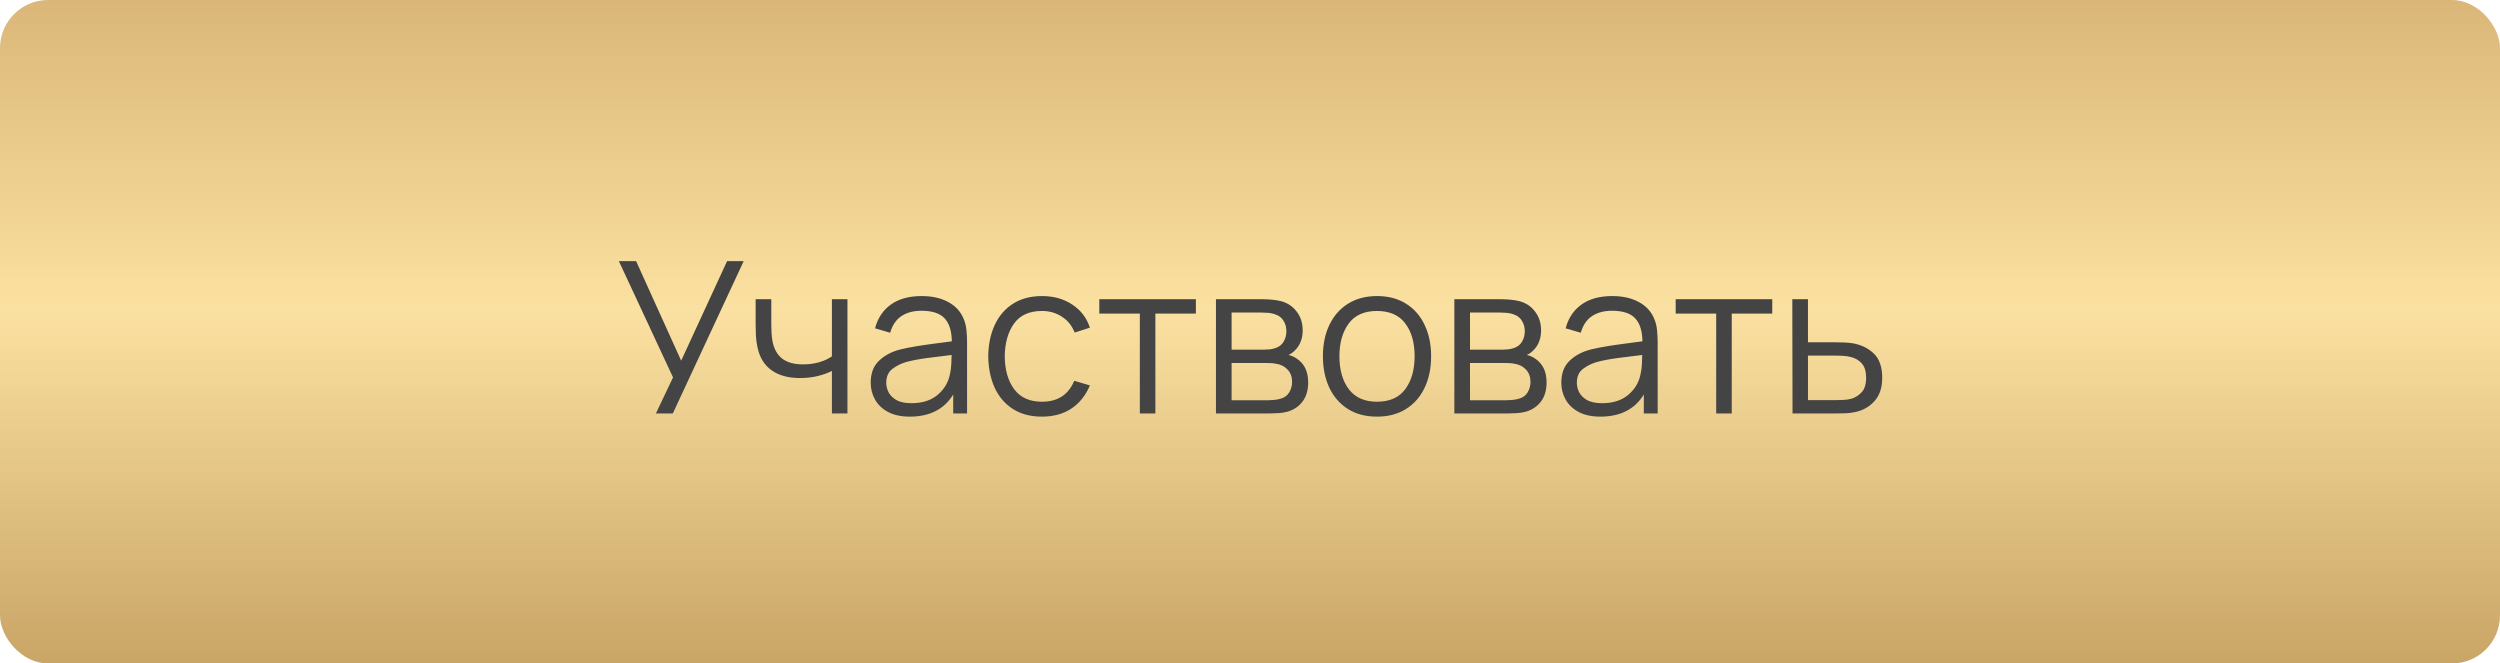 <?xml version="1.0" encoding="UTF-8"?> <svg xmlns="http://www.w3.org/2000/svg" width="260" height="69" viewBox="0 0 260 69" fill="none"> <rect width="260" height="69" rx="5" fill="url(#paint0_linear)"></rect> <path d="M68.213 43H69.973L77.343 27.16H75.616L70.842 37.511L66.156 27.16H64.363L69.995 39.249L68.213 43ZM86.518 43H88.135V31.12H86.518V37.06C86.159 37.317 85.715 37.522 85.187 37.676C84.659 37.823 84.102 37.896 83.515 37.896C82.576 37.896 81.847 37.691 81.326 37.28C80.813 36.869 80.483 36.264 80.336 35.465C80.285 35.179 80.252 34.882 80.237 34.574C80.222 34.266 80.215 33.987 80.215 33.738V31.12H78.587V33.738C78.587 33.914 78.594 34.255 78.609 34.761C78.631 35.26 78.693 35.736 78.796 36.191C79.016 37.203 79.5 37.977 80.248 38.512C81.003 39.047 81.982 39.315 83.185 39.315C83.852 39.315 84.476 39.245 85.055 39.106C85.634 38.959 86.122 38.783 86.518 38.578V43ZM94.613 43.33C96.688 43.33 98.195 42.564 99.134 41.031V43H100.575V35.619C100.575 35.179 100.553 34.746 100.509 34.321C100.465 33.896 100.369 33.511 100.223 33.166C99.907 32.396 99.368 31.809 98.606 31.406C97.85 30.995 96.93 30.79 95.845 30.79C94.54 30.79 93.476 31.083 92.655 31.67C91.834 32.257 91.284 33.082 91.005 34.145L92.578 34.607C92.805 33.815 93.198 33.236 93.755 32.869C94.32 32.502 95.009 32.319 95.823 32.319C96.952 32.319 97.759 32.583 98.243 33.111C98.727 33.632 98.976 34.427 98.991 35.498C98.463 35.571 97.88 35.648 97.242 35.729C96.611 35.81 95.977 35.901 95.339 36.004C94.701 36.107 94.114 36.224 93.579 36.356C92.692 36.591 91.966 36.983 91.401 37.533C90.836 38.076 90.554 38.835 90.554 39.81C90.554 40.441 90.704 41.024 91.005 41.559C91.305 42.094 91.757 42.523 92.358 42.846C92.966 43.169 93.718 43.33 94.613 43.33ZM94.8 41.933C94.162 41.933 93.648 41.83 93.26 41.625C92.879 41.412 92.6 41.145 92.424 40.822C92.255 40.492 92.171 40.155 92.171 39.81C92.171 39.165 92.387 38.681 92.82 38.358C93.252 38.035 93.722 37.801 94.228 37.654C94.88 37.478 95.639 37.335 96.505 37.225C97.37 37.115 98.192 37.012 98.969 36.917C98.969 37.188 98.958 37.5 98.936 37.852C98.921 38.197 98.881 38.516 98.815 38.809C98.661 39.704 98.236 40.448 97.539 41.042C96.85 41.636 95.936 41.933 94.8 41.933ZM108.366 43.33C109.547 43.33 110.559 43.055 111.402 42.505C112.253 41.948 112.902 41.141 113.349 40.085L111.721 39.601C111.12 41.053 110.002 41.779 108.366 41.779C107.09 41.779 106.13 41.35 105.484 40.492C104.839 39.627 104.509 38.483 104.494 37.06C104.509 35.674 104.828 34.541 105.451 33.661C106.082 32.781 107.054 32.341 108.366 32.341C109.144 32.341 109.833 32.539 110.434 32.935C111.043 33.324 111.487 33.874 111.765 34.585L113.349 34.079C113.019 33.06 112.407 32.257 111.512 31.67C110.625 31.083 109.58 30.79 108.377 30.79C107.197 30.79 106.192 31.054 105.363 31.582C104.535 32.103 103.9 32.836 103.46 33.782C103.02 34.721 102.793 35.813 102.778 37.06C102.793 38.277 103.013 39.359 103.438 40.305C103.871 41.251 104.502 41.992 105.33 42.527C106.159 43.062 107.171 43.33 108.366 43.33ZM118.542 43H120.159V32.616H124.372V31.12H114.329V32.616H118.542V43ZM126.459 43H131.992C132.292 43 132.611 42.989 132.949 42.967C133.293 42.945 133.612 42.894 133.906 42.813C134.558 42.622 135.079 42.27 135.468 41.757C135.856 41.244 136.051 40.58 136.051 39.766C136.051 38.593 135.618 37.746 134.753 37.225C134.489 37.064 134.236 36.961 133.994 36.917C134.265 36.8 134.514 36.616 134.742 36.367C134.976 36.125 135.156 35.839 135.281 35.509C135.413 35.172 135.479 34.79 135.479 34.365C135.479 33.602 135.273 32.953 134.863 32.418C134.459 31.875 133.924 31.512 133.257 31.329C132.949 31.248 132.615 31.193 132.256 31.164C131.904 31.135 131.603 31.12 131.354 31.12H126.459V43ZM128.087 36.367V32.506H131.189C131.269 32.506 131.46 32.513 131.761 32.528C132.069 32.543 132.355 32.598 132.619 32.693C133.007 32.818 133.297 33.041 133.488 33.364C133.686 33.679 133.785 34.042 133.785 34.453C133.785 34.834 133.693 35.186 133.51 35.509C133.334 35.832 133.055 36.059 132.674 36.191C132.49 36.257 132.281 36.305 132.047 36.334C131.812 36.356 131.599 36.367 131.409 36.367H128.087ZM128.087 41.625V37.753H131.684C131.83 37.753 131.995 37.757 132.179 37.764C132.369 37.771 132.545 37.793 132.707 37.83C133.205 37.903 133.609 38.109 133.917 38.446C134.225 38.776 134.379 39.201 134.379 39.722C134.379 40.118 134.276 40.485 134.071 40.822C133.873 41.152 133.557 41.372 133.125 41.482C132.941 41.533 132.732 41.57 132.498 41.592C132.263 41.614 132.069 41.625 131.915 41.625H128.087ZM143.204 43.33C144.377 43.33 145.382 43.066 146.218 42.538C147.061 42.01 147.707 41.277 148.154 40.338C148.609 39.392 148.836 38.296 148.836 37.049C148.836 35.824 148.612 34.743 148.165 33.804C147.725 32.858 147.083 32.121 146.24 31.593C145.404 31.058 144.392 30.79 143.204 30.79C142.045 30.79 141.044 31.054 140.201 31.582C139.365 32.103 138.72 32.832 138.265 33.771C137.81 34.71 137.583 35.802 137.583 37.049C137.583 38.274 137.803 39.359 138.243 40.305C138.69 41.251 139.332 41.992 140.168 42.527C141.011 43.062 142.023 43.33 143.204 43.33ZM143.204 41.779C141.921 41.779 140.949 41.35 140.289 40.492C139.629 39.627 139.299 38.479 139.299 37.049C139.299 35.663 139.618 34.534 140.256 33.661C140.894 32.781 141.877 32.341 143.204 32.341C144.517 32.341 145.496 32.77 146.141 33.628C146.794 34.479 147.12 35.619 147.12 37.049C147.12 38.45 146.797 39.59 146.152 40.47C145.507 41.343 144.524 41.779 143.204 41.779ZM151.252 43H156.785C157.085 43 157.404 42.989 157.742 42.967C158.086 42.945 158.405 42.894 158.699 42.813C159.351 42.622 159.872 42.27 160.261 41.757C160.649 41.244 160.844 40.58 160.844 39.766C160.844 38.593 160.411 37.746 159.546 37.225C159.282 37.064 159.029 36.961 158.787 36.917C159.058 36.8 159.307 36.616 159.535 36.367C159.769 36.125 159.949 35.839 160.074 35.509C160.206 35.172 160.272 34.79 160.272 34.365C160.272 33.602 160.066 32.953 159.656 32.418C159.252 31.875 158.717 31.512 158.05 31.329C157.742 31.248 157.408 31.193 157.049 31.164C156.697 31.135 156.396 31.12 156.147 31.12H151.252V43ZM152.88 36.367V32.506H155.982C156.062 32.506 156.253 32.513 156.554 32.528C156.862 32.543 157.148 32.598 157.412 32.693C157.8 32.818 158.09 33.041 158.281 33.364C158.479 33.679 158.578 34.042 158.578 34.453C158.578 34.834 158.486 35.186 158.303 35.509C158.127 35.832 157.848 36.059 157.467 36.191C157.283 36.257 157.074 36.305 156.84 36.334C156.605 36.356 156.392 36.367 156.202 36.367H152.88ZM152.88 41.625V37.753H156.477C156.623 37.753 156.788 37.757 156.972 37.764C157.162 37.771 157.338 37.793 157.5 37.83C157.998 37.903 158.402 38.109 158.71 38.446C159.018 38.776 159.172 39.201 159.172 39.722C159.172 40.118 159.069 40.485 158.864 40.822C158.666 41.152 158.35 41.372 157.918 41.482C157.734 41.533 157.525 41.57 157.291 41.592C157.056 41.614 156.862 41.625 156.708 41.625H152.88ZM166.435 43.33C168.51 43.33 170.017 42.564 170.956 41.031V43H172.397V35.619C172.397 35.179 172.375 34.746 172.331 34.321C172.287 33.896 172.192 33.511 172.045 33.166C171.73 32.396 171.191 31.809 170.428 31.406C169.673 30.995 168.752 30.79 167.667 30.79C166.362 30.79 165.298 31.083 164.477 31.67C163.656 32.257 163.106 33.082 162.827 34.145L164.4 34.607C164.627 33.815 165.02 33.236 165.577 32.869C166.142 32.502 166.831 32.319 167.645 32.319C168.774 32.319 169.581 32.583 170.065 33.111C170.549 33.632 170.798 34.427 170.813 35.498C170.285 35.571 169.702 35.648 169.064 35.729C168.433 35.81 167.799 35.901 167.161 36.004C166.523 36.107 165.936 36.224 165.401 36.356C164.514 36.591 163.788 36.983 163.223 37.533C162.658 38.076 162.376 38.835 162.376 39.81C162.376 40.441 162.526 41.024 162.827 41.559C163.128 42.094 163.579 42.523 164.18 42.846C164.789 43.169 165.54 43.33 166.435 43.33ZM166.622 41.933C165.984 41.933 165.471 41.83 165.082 41.625C164.701 41.412 164.422 41.145 164.246 40.822C164.077 40.492 163.993 40.155 163.993 39.81C163.993 39.165 164.209 38.681 164.642 38.358C165.075 38.035 165.544 37.801 166.05 37.654C166.703 37.478 167.462 37.335 168.327 37.225C169.192 37.115 170.014 37.012 170.791 36.917C170.791 37.188 170.78 37.5 170.758 37.852C170.743 38.197 170.703 38.516 170.637 38.809C170.483 39.704 170.058 40.448 169.361 41.042C168.672 41.636 167.759 41.933 166.622 41.933ZM178.484 43H180.101V32.616H184.314V31.12H174.271V32.616H178.484V43ZM186.422 43H190.954C191.299 43 191.647 42.993 191.999 42.978C192.351 42.956 192.677 42.912 192.978 42.846C193.777 42.67 194.437 42.289 194.958 41.702C195.486 41.115 195.75 40.312 195.75 39.293C195.75 38.178 195.464 37.342 194.892 36.785C194.32 36.228 193.594 35.868 192.714 35.707C192.45 35.663 192.153 35.634 191.823 35.619C191.493 35.604 191.156 35.597 190.811 35.597H188.028V31.12H186.4L186.422 43ZM188.028 41.614V36.983H190.888C191.13 36.983 191.383 36.99 191.647 37.005C191.911 37.02 192.157 37.053 192.384 37.104C192.897 37.214 193.308 37.441 193.616 37.786C193.924 38.123 194.078 38.626 194.078 39.293C194.078 39.975 193.917 40.481 193.594 40.811C193.279 41.141 192.927 41.361 192.538 41.471C192.296 41.537 192.021 41.577 191.713 41.592C191.405 41.607 191.13 41.614 190.888 41.614H188.028Z" fill="#444444"></path> <defs> <linearGradient id="paint0_linear" x1="130" y1="0" x2="130" y2="69" gradientUnits="userSpaceOnUse"> <stop stop-color="#DAB778"></stop> <stop offset="0.467" stop-color="#FBE1A1"></stop> <stop offset="1" stop-color="#C9A566"></stop> </linearGradient> </defs> </svg> 